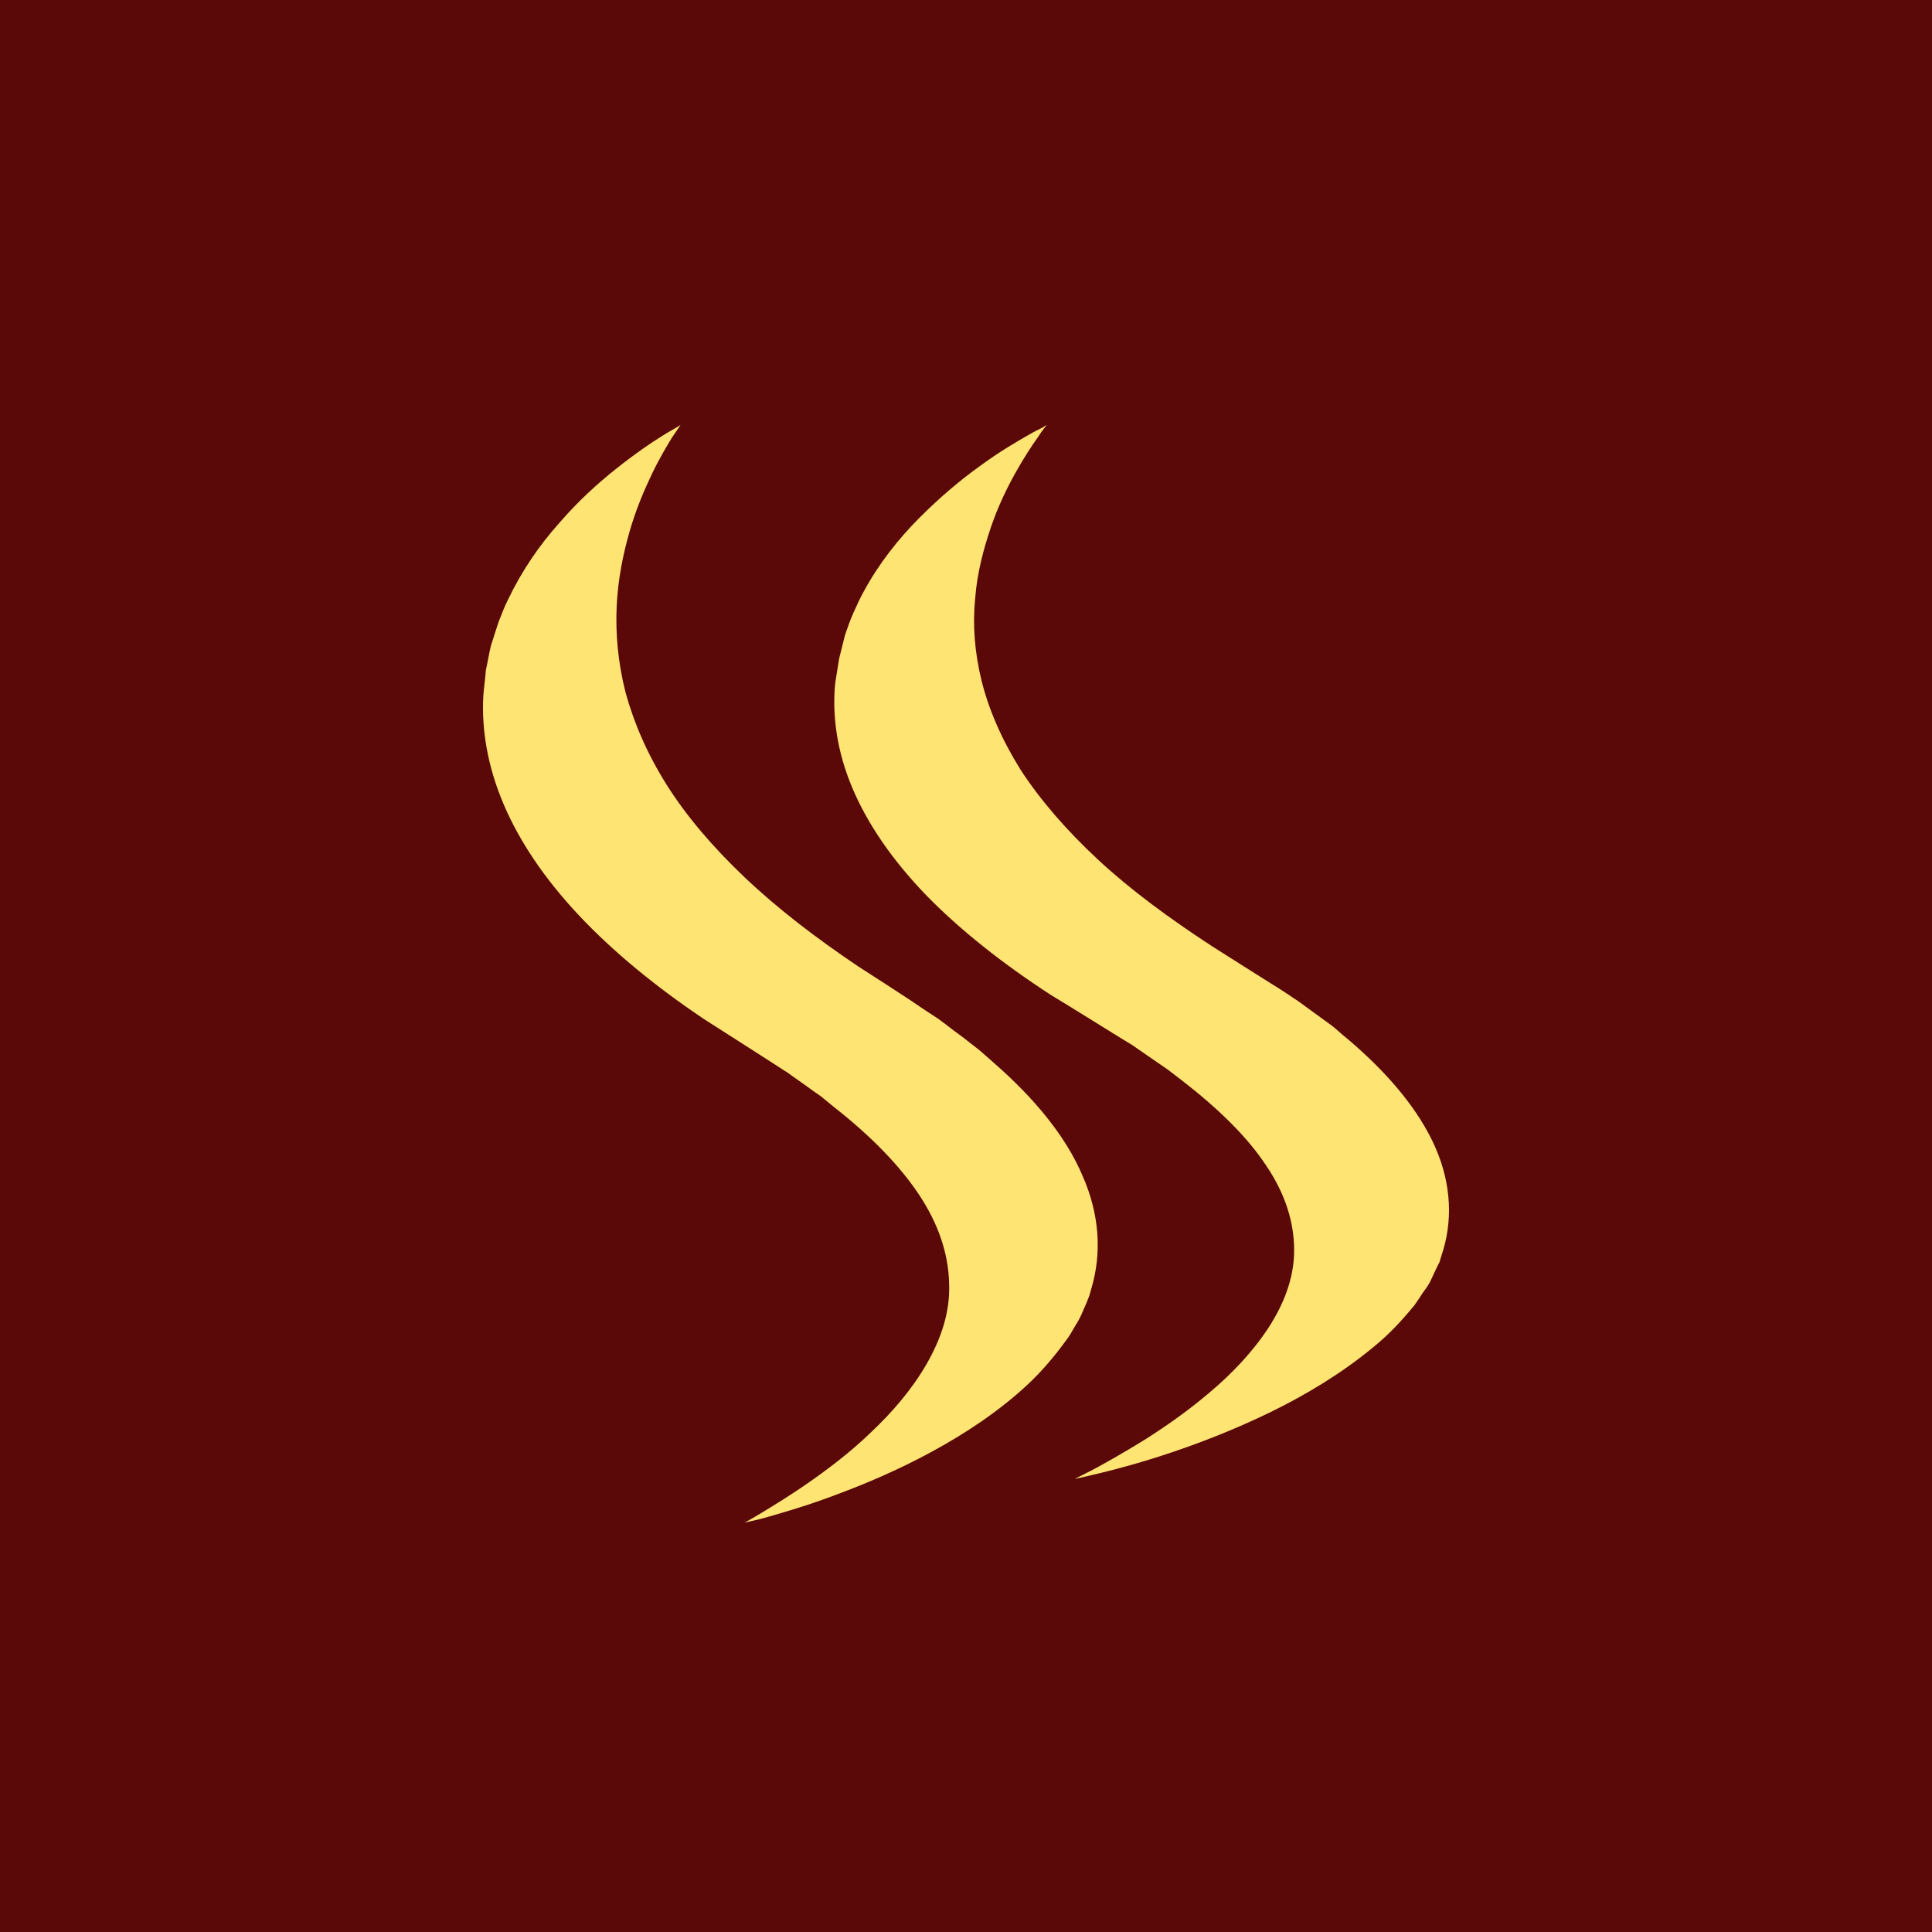 <svg width="100" height="100" viewBox="0 0 100 100" fill="none" xmlns="http://www.w3.org/2000/svg">
<rect width="100" height="100" fill="#5A0808"/>
<path d="M35.223 22C35.223 22 35.059 22.235 34.765 22.674C34.503 23.113 34.111 23.755 33.718 24.585C33.325 25.416 32.9 26.403 32.573 27.563C32.246 28.707 31.984 29.991 31.919 31.386C31.854 32.781 31.984 34.285 32.377 35.836C32.802 37.388 33.489 39.002 34.503 40.615C35.517 42.23 36.891 43.843 38.559 45.426C40.227 47.009 42.223 48.544 44.415 50.017L46.115 51.114L47.097 51.757L47.98 52.352L48.438 52.65C48.601 52.744 48.732 52.869 48.896 52.979C49.19 53.214 49.485 53.433 49.812 53.668C50.106 53.903 50.401 54.123 50.695 54.358C50.957 54.593 51.218 54.812 51.48 55.047C53.573 56.881 55.176 58.839 56.027 60.845C56.91 62.835 57.041 64.857 56.485 66.706C56.452 66.815 56.419 66.941 56.387 67.05C56.354 67.16 56.288 67.285 56.256 67.395C56.158 67.614 56.059 67.849 55.961 68.069C55.863 68.288 55.733 68.507 55.602 68.711C55.471 68.931 55.373 69.134 55.209 69.338C54.62 70.153 53.966 70.936 53.214 71.642C51.709 73.052 49.943 74.211 48.209 75.152C46.475 76.092 44.774 76.812 43.335 77.345C41.896 77.894 40.653 78.254 39.835 78.489C39.41 78.615 39.083 78.693 38.854 78.74C38.624 78.787 38.527 78.818 38.527 78.818C38.527 78.818 38.886 78.63 39.475 78.27C40.064 77.909 40.947 77.377 41.928 76.687C42.91 75.998 44.054 75.136 45.101 74.117C46.181 73.099 47.195 71.924 47.947 70.623C48.7 69.322 49.19 67.912 49.125 66.423C49.092 64.935 48.601 63.399 47.587 61.864C46.573 60.328 45.069 58.792 43.171 57.304C42.943 57.116 42.713 56.928 42.484 56.74C42.223 56.567 41.994 56.395 41.732 56.207L40.98 55.674C40.849 55.58 40.751 55.502 40.587 55.408L40.129 55.11C38.919 54.327 37.676 53.543 36.433 52.744C33.914 51.052 31.723 49.249 29.956 47.369C28.19 45.489 26.881 43.546 26.064 41.618C25.246 39.691 24.919 37.795 25.017 36.009C25.05 35.57 25.115 35.131 25.148 34.693C25.246 34.254 25.311 33.831 25.409 33.423C25.54 33.016 25.671 32.608 25.802 32.201C25.965 31.809 26.096 31.418 26.293 31.041C27.012 29.537 27.928 28.205 28.942 27.077C29.924 25.933 30.97 24.993 31.919 24.241C32.867 23.489 33.685 22.924 34.274 22.564C34.568 22.376 34.83 22.235 34.961 22.157C35.124 22.047 35.223 22 35.223 22Z" fill="#FEE473"/>
<path d="M54.181 22C54.181 22 53.978 22.226 53.709 22.647C53.406 23.068 53.002 23.685 52.563 24.467C52.125 25.249 51.654 26.212 51.283 27.31C50.912 28.408 50.575 29.642 50.474 30.981C50.34 32.319 50.441 33.764 50.811 35.253C51.182 36.742 51.856 38.291 52.833 39.856C53.844 41.405 55.191 42.97 56.843 44.504C58.493 46.038 60.515 47.528 62.705 48.957L64.39 50.025L65.367 50.642L66.277 51.213L66.715 51.499C66.85 51.589 67.018 51.71 67.187 51.815C67.49 52.041 67.793 52.251 68.097 52.477C68.4 52.703 68.703 52.913 69.006 53.139C69.276 53.364 69.512 53.59 69.781 53.801C71.87 55.576 73.454 57.471 74.296 59.397C75.138 61.322 75.206 63.263 74.599 65.022C74.566 65.128 74.532 65.248 74.499 65.354C74.431 65.459 74.397 65.564 74.33 65.685C74.229 65.895 74.128 66.121 74.027 66.331C73.925 66.542 73.757 66.752 73.622 66.948C73.488 67.159 73.353 67.354 73.218 67.55C72.578 68.332 71.904 69.069 71.061 69.746C69.444 71.085 67.591 72.198 65.772 73.086C63.952 73.973 62.2 74.65 60.684 75.162C59.167 75.673 57.887 76.019 57.011 76.23C56.573 76.335 56.236 76.41 56 76.47C55.764 76.516 55.63 76.546 55.63 76.546C55.63 76.546 56 76.365 56.64 76.034C57.281 75.688 58.157 75.192 59.235 74.53C60.279 73.868 61.459 73.055 62.604 72.078C63.75 71.115 64.828 69.987 65.637 68.753C66.446 67.52 66.985 66.151 66.985 64.722C66.985 63.293 66.546 61.818 65.536 60.329C64.558 58.84 63.042 57.366 61.156 55.907C60.92 55.726 60.684 55.546 60.448 55.365C60.212 55.2 59.942 55.019 59.707 54.854L58.965 54.342C58.831 54.252 58.729 54.177 58.595 54.086L58.123 53.801C56.876 53.033 55.663 52.266 54.416 51.514C51.889 49.875 49.666 48.114 47.913 46.309C46.161 44.489 44.881 42.609 44.106 40.758C43.331 38.908 43.062 37.073 43.23 35.358C43.297 34.937 43.365 34.516 43.432 34.094C43.533 33.688 43.634 33.282 43.736 32.876C43.87 32.485 44.005 32.094 44.173 31.718C44.342 31.342 44.511 30.965 44.713 30.605C45.488 29.175 46.498 27.897 47.577 26.814C48.655 25.731 49.733 24.828 50.744 24.106C51.721 23.384 52.631 22.858 53.237 22.512C53.541 22.331 53.81 22.211 53.978 22.12C54.08 22.045 54.181 22 54.181 22Z" fill="#FEE473"/>
</svg>
